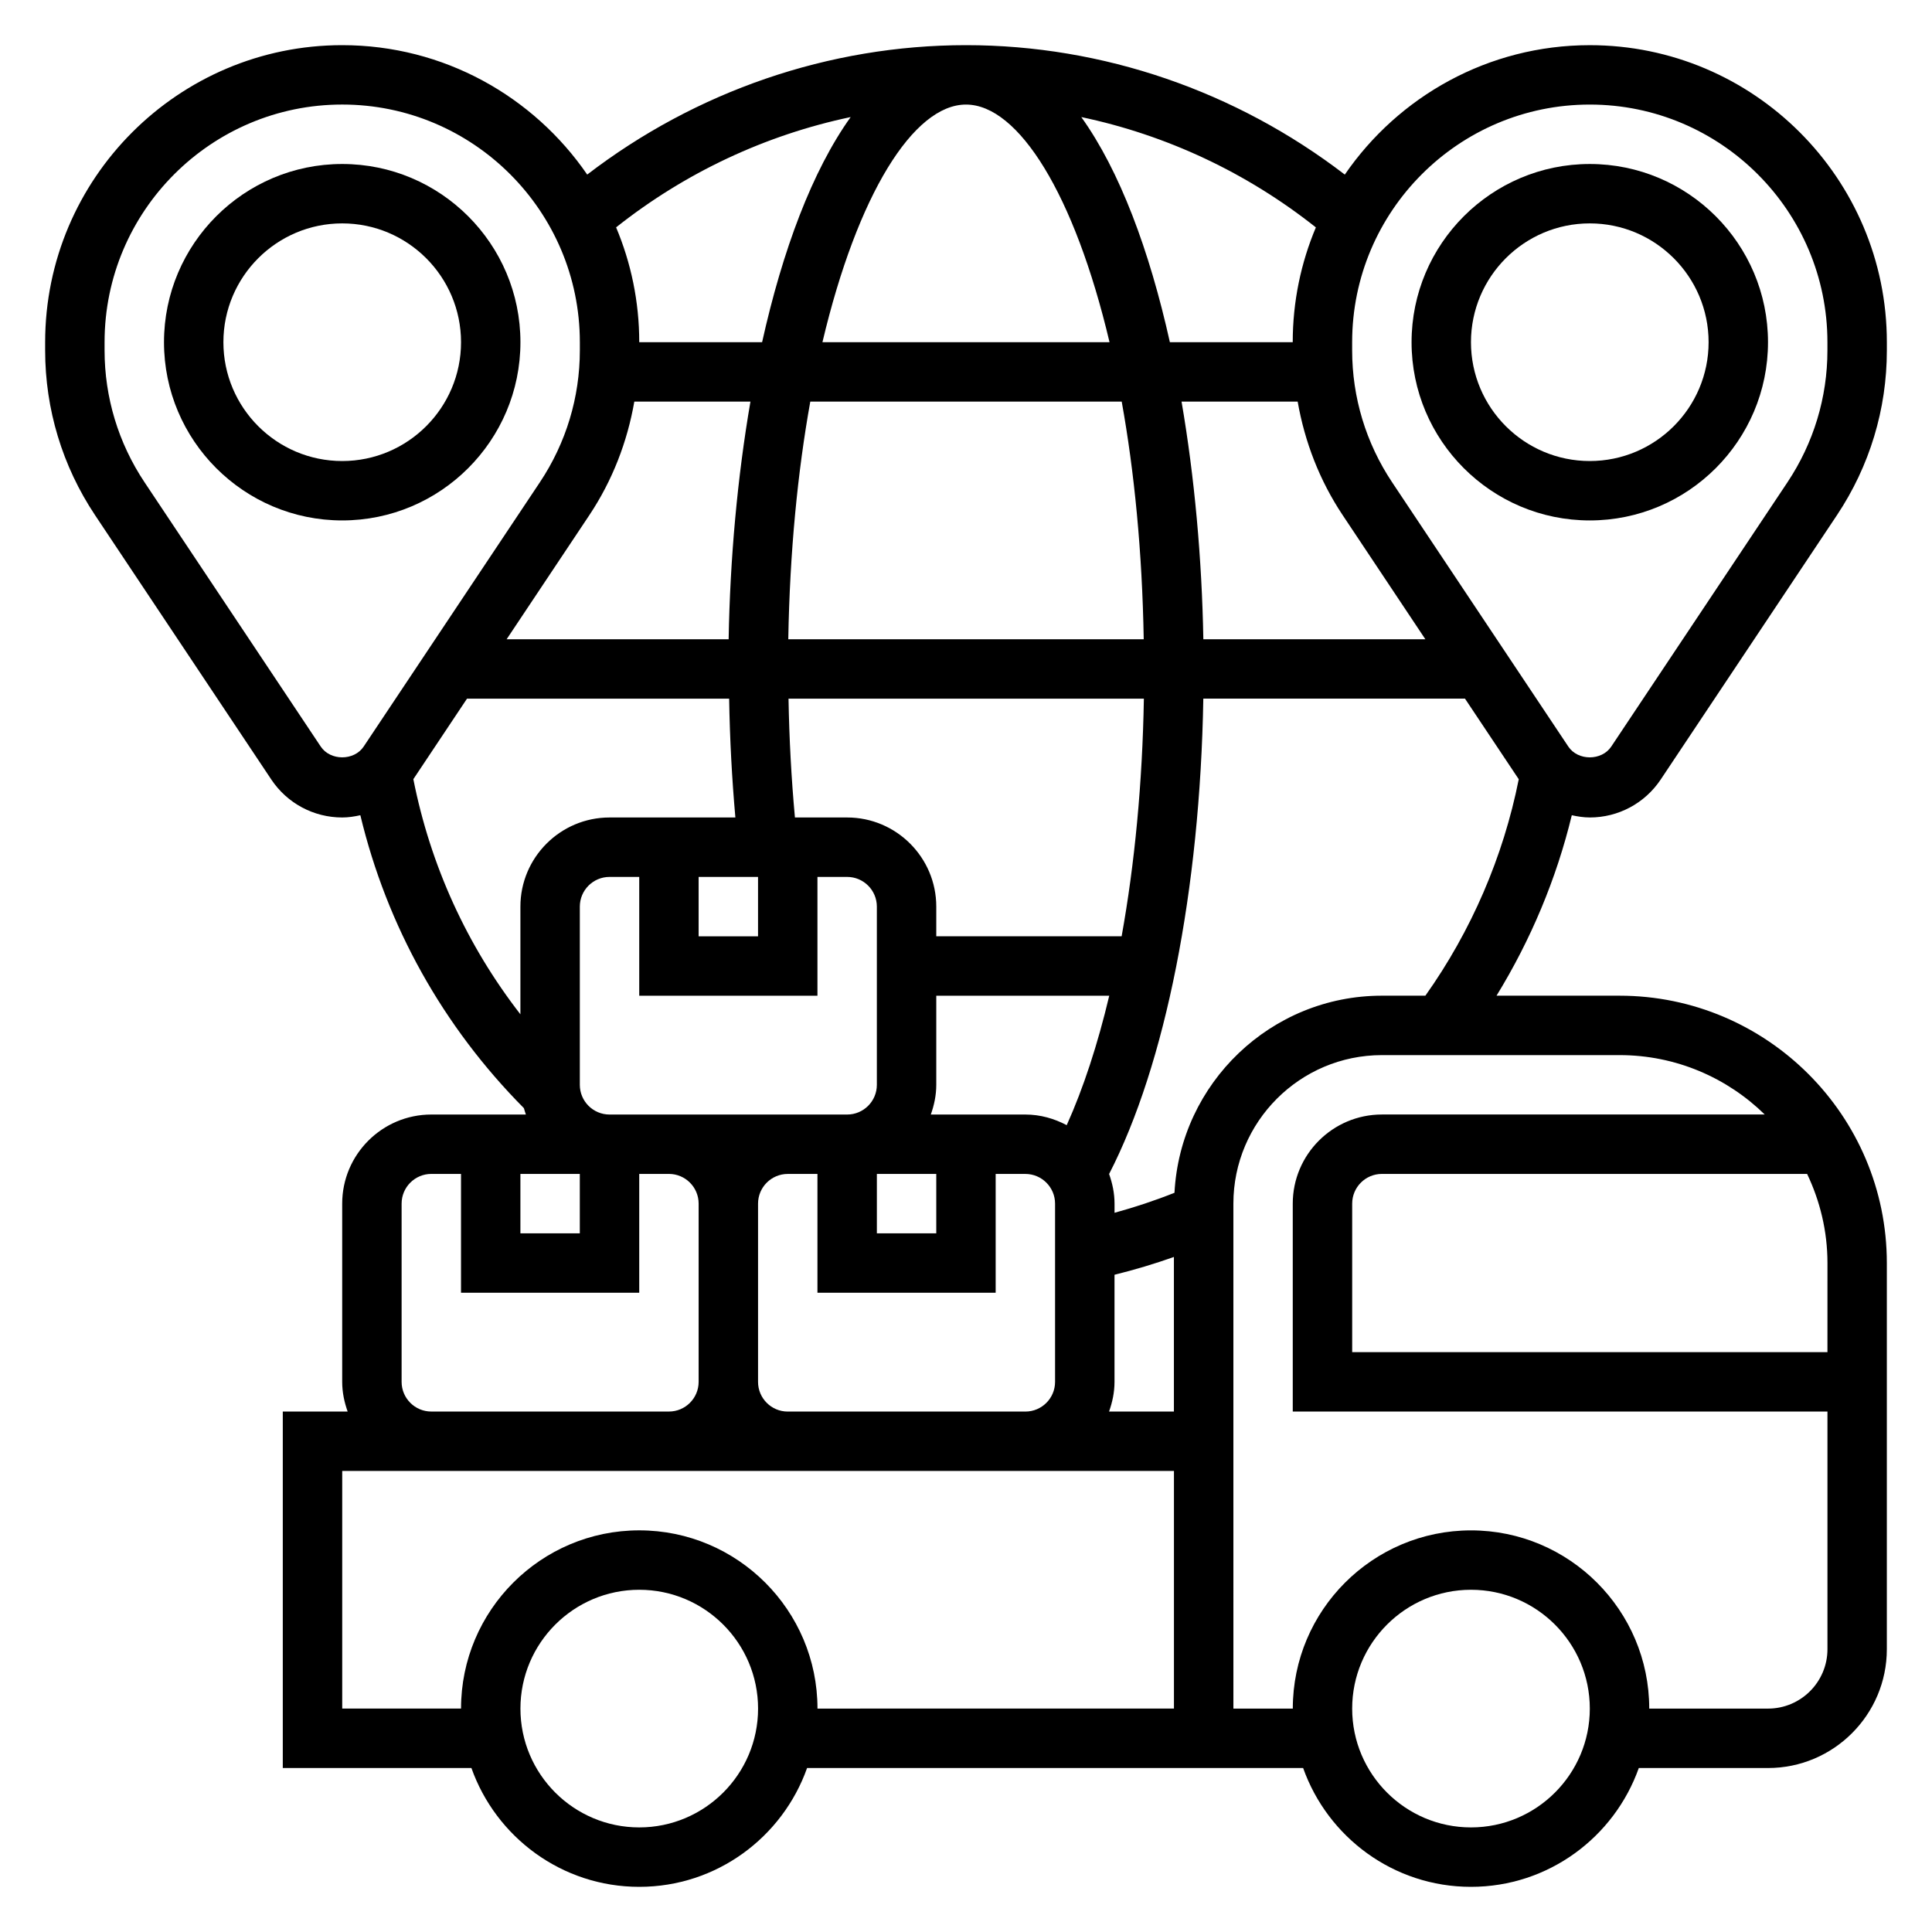 <?xml version="1.0" encoding="UTF-8"?>
<!-- Uploaded to: SVG Repo, www.svgrepo.com, Generator: SVG Repo Mixer Tools -->
<svg fill="#000000" width="800px" height="800px" version="1.1" viewBox="144 144 512 512" xmlns="http://www.w3.org/2000/svg">
 <g>
  <path d="m565.31 281.92c26.047 0 47.23-21.184 47.23-47.23s-21.184-47.23-47.23-47.23-47.23 21.184-47.23 47.23c-0.004 26.047 21.18 47.23 47.23 47.23zm0-78.719c17.367 0 31.488 14.121 31.488 31.488s-14.121 31.488-31.488 31.488-31.488-14.121-31.488-31.488 14.121-31.488 31.488-31.488z"/>
  <path d="m281.92 234.69c0-26.047-21.184-47.23-47.23-47.23s-47.23 21.184-47.23 47.23 21.184 47.23 47.23 47.23 47.23-21.184 47.23-47.23zm-47.23 31.488c-17.367 0-31.488-14.121-31.488-31.488s14.121-31.488 31.488-31.488 31.488 14.121 31.488 31.488c0 17.363-14.125 31.488-31.488 31.488z"/>
  <path d="m565.31 360.64c7.566 0 14.586-3.762 18.789-10.051l46.711-70.062c8.652-12.973 13.227-28.07 13.227-43.668v-2.168c0-43.406-35.312-78.719-78.719-78.719-26.93 0-50.727 13.609-64.93 34.297-28.82-22.098-64.07-34.301-100.39-34.301s-71.574 12.203-100.38 34.297c-14.203-20.684-38-34.297-64.93-34.297-43.406 0-78.723 35.316-78.723 78.723v2.164c0 15.586 4.574 30.684 13.227 43.668l46.711 70.062c4.195 6.293 11.219 10.055 18.785 10.055 1.645 0 3.242-0.25 4.809-0.598 7.047 29.379 21.883 55.992 43.344 77.633 0.156 0.566 0.332 1.133 0.527 1.684l-25.066 0.004c-13.02 0-23.617 10.598-23.617 23.617v47.23c0 2.769 0.566 5.398 1.449 7.871h-17.191v94.465h49.988c6.504 18.316 23.953 31.488 44.477 31.488s37.977-13.168 44.477-31.488h131.46c6.504 18.316 23.953 31.488 44.477 31.488 20.523 0 37.977-13.168 44.477-31.488h34.246c17.367 0 31.488-14.121 31.488-31.488v-102.34c0-39.07-31.781-70.848-70.848-70.848h-32.59c9.086-14.801 15.879-30.984 19.949-47.824 1.555 0.34 3.137 0.59 4.769 0.59zm0-188.93c34.723 0 62.977 28.254 62.977 62.977v2.164c0 12.469-3.66 24.547-10.578 34.938l-46.711 70.062c-2.535 3.809-8.84 3.809-11.375 0l-46.711-70.062c-6.918-10.387-10.578-22.469-10.578-34.938v-2.164c0-34.727 28.25-62.977 62.977-62.977zm-102.41 141.7c-0.387-21.418-2.34-42.965-5.777-62.977h30.773c1.875 10.699 5.824 20.934 11.926 30.086l21.914 32.891zm-7.801 204.67h-17.191c0.883-2.473 1.449-5.102 1.449-7.871v-28.387c5.32-1.309 10.578-2.883 15.742-4.715zm-110.21-7.871v-47.23c0-4.344 3.527-7.871 7.871-7.871h7.871v31.488h47.23v-31.488h7.871c4.344 0 7.871 3.527 7.871 7.871v47.23c0 4.344-3.527 7.871-7.871 7.871h-62.977c-4.34 0-7.867-3.527-7.867-7.871zm-62.977-55.105h15.742v15.742h-15.742zm30.188-204.67h30.773c-3.441 20.012-5.398 41.555-5.777 62.977h-58.836l21.922-32.891c6.094-9.152 10.055-19.387 11.918-30.086zm-44.34 78.719h69.469c0.18 10.676 0.738 21.176 1.652 31.488h-33.352c-13.02 0-23.617 10.598-23.617 23.617v28.543c-14.176-18.262-23.844-39.438-28.371-62.316zm61.383 47.234h15.742v15.742h-15.742zm-23.613 62.977c-4.344 0-7.871-3.527-7.871-7.871v-47.23c0-4.344 3.527-7.871 7.871-7.871h7.871v31.488h47.23v-31.488h7.871c4.344 0 7.871 3.527 7.871 7.871v47.23c0 4.344-3.527 7.871-7.871 7.871zm70.848 15.742h15.742v15.742h-15.742zm50.309-12.926c-3.289-1.738-6.973-2.816-10.949-2.816h-25.066c0.883-2.473 1.449-5.102 1.449-7.871v-23.617h45.84c-3.078 12.941-6.863 24.52-11.273 34.305zm14.555-50.051h-49.121v-7.871c0-13.02-10.598-23.617-23.617-23.617h-13.84c-0.945-10.289-1.512-20.805-1.699-31.488h94.172c-0.383 22.375-2.43 43.77-5.894 62.977zm-88.34-78.719c0.402-23.215 2.496-44.438 5.832-62.977h82.531c3.336 18.539 5.434 39.762 5.832 62.977zm47.094-141.7c13.895 0 28.773 23.789 38.039 62.977h-76.082c9.27-39.188 24.148-62.977 38.043-62.977zm86.59 62.977h-32.559c-5.434-24.402-13.305-45.477-23.473-59.66 22.578 4.754 43.863 14.719 62.164 29.238-3.945 9.355-6.133 19.637-6.133 30.422zm-117.15-59.664c-10.168 14.188-18.039 35.258-23.473 59.664h-32.559c0-10.785-2.188-21.066-6.133-30.434 18.305-14.516 39.59-24.484 62.164-29.23zm-140.44 166.82-46.711-70.062c-6.914-10.383-10.574-22.465-10.574-34.934v-2.164c0-34.723 28.254-62.977 62.977-62.977s62.977 28.254 62.977 62.977v2.164c0 12.469-3.66 24.547-10.578 34.938l-46.711 70.062c-2.539 3.812-8.836 3.812-11.379-0.004zm21.434 168.36v-47.23c0-4.344 3.527-7.871 7.871-7.871h7.871v31.488h47.23v-31.488h7.871c4.344 0 7.871 3.527 7.871 7.871v47.23c0 4.344-3.527 7.871-7.871 7.871h-62.977c-4.34 0-7.867-3.527-7.867-7.871zm62.977 118.08c-17.367 0-31.488-14.121-31.488-31.488 0-17.367 14.121-31.488 31.488-31.488s31.488 14.121 31.488 31.488c0 17.363-14.121 31.488-31.488 31.488zm0-78.723c-26.047 0-47.23 21.184-47.23 47.23h-31.488v-62.977h220.42v62.977l-94.469 0.004c0-26.051-21.184-47.234-47.23-47.234zm220.42 78.723c-17.367 0-31.488-14.121-31.488-31.488 0-17.367 14.121-31.488 31.488-31.488 17.367 0 31.488 14.121 31.488 31.488 0 17.363-14.125 31.488-31.488 31.488zm94.465-125.95h-125.95v-39.359c0-4.344 3.527-7.871 7.871-7.871h112.69c3.418 7.168 5.394 15.16 5.394 23.613zm-16.621-62.977h-101.46c-13.02 0-23.617 10.598-23.617 23.617v55.105h141.7v62.977c0 8.684-7.062 15.742-15.742 15.742h-31.488c0-26.047-21.184-47.23-47.23-47.23s-47.23 21.184-47.23 47.23h-15.742l-0.004-133.82c0-21.703 17.656-39.359 39.359-39.359h62.977c14.973-0.004 28.543 6.019 38.484 15.742zm-101.46-31.488c-29.41 0-53.449 23.191-54.961 52.23-5.195 2.07-10.492 3.824-15.887 5.305v-2.43c0-2.762-0.566-5.383-1.441-7.848 14.934-28.984 24.105-75.359 24.969-125.98h69.344l14.25 21.363c-4.086 20.539-12.578 40.219-24.742 57.355z"/>
 </g>
</svg>
